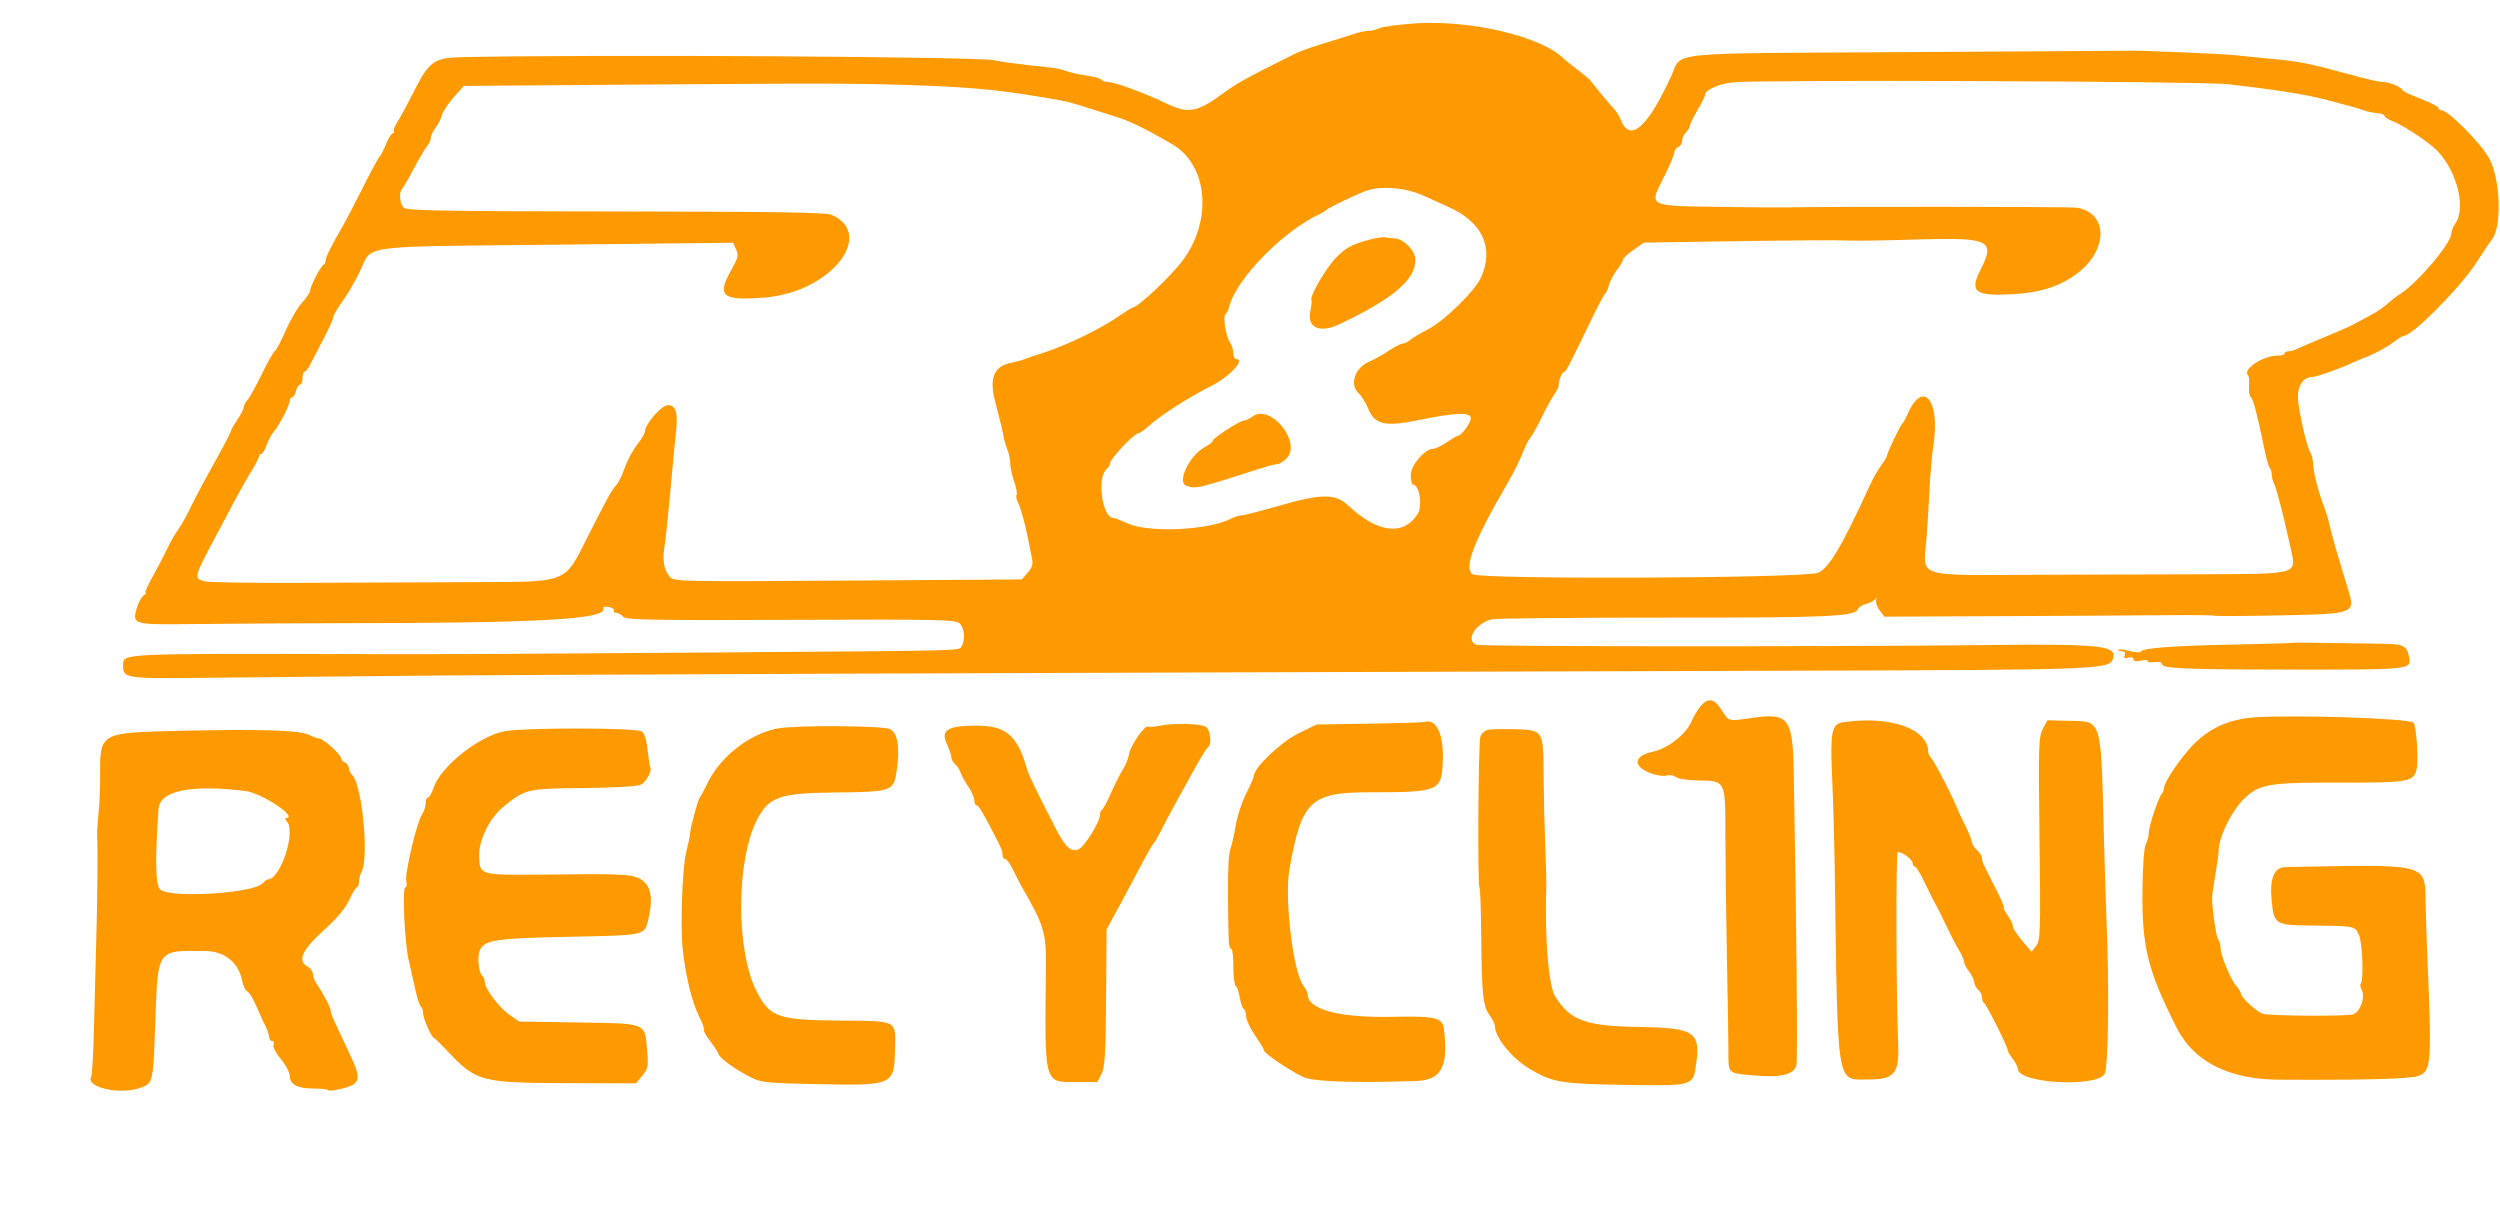 <svg id="svg" version="1.1" width="390" height="190" xmlns="http://www.w3.org/2000/svg" xmlns:xlink="http://www.w3.org/1999/xlink" style="display: block;"><g id="svgg"><path id="path0" d="M220.683 3.658 C 218.088 3.841,215.625 4.173,215.209 4.395 C 214.793 4.618,214.042 4.800,213.540 4.800 C 213.038 4.800,211.901 5.048,211.013 5.351 C 210.126 5.655,208.050 6.306,206.400 6.799 C 204.750 7.292,202.770 8.008,202.000 8.391 C 194.883 11.930,192.825 13.055,191.051 14.378 C 186.824 17.529,185.408 17.807,181.984 16.155 C 178.691 14.567,173.925 12.800,172.933 12.800 C 172.446 12.800,171.946 12.637,171.823 12.437 C 171.700 12.238,170.654 11.946,169.500 11.788 C 168.345 11.630,166.950 11.322,166.400 11.103 C 165.850 10.885,164.860 10.650,164.200 10.581 C 160.076 10.152,155.455 9.557,155.245 9.428 C 154.289 8.837,92.328 8.461,71.926 8.922 C 67.678 9.017,66.902 9.600,64.421 14.552 C 63.526 16.338,62.446 18.329,62.020 18.975 C 61.594 19.621,61.336 20.296,61.446 20.475 C 61.557 20.654,61.476 20.800,61.267 20.800 C 61.058 20.800,60.581 21.564,60.207 22.499 C 59.833 23.433,59.397 24.288,59.237 24.399 C 59.077 24.509,57.907 26.670,56.636 29.200 C 55.364 31.730,53.956 34.430,53.506 35.200 C 51.833 38.061,50.800 40.134,50.800 40.626 C 50.800 40.905,50.665 41.193,50.500 41.267 C 50.070 41.458,48.400 44.658,48.400 45.290 C 48.400 45.582,47.828 46.447,47.129 47.211 C 46.430 47.975,45.280 49.927,44.574 51.548 C 43.868 53.170,43.105 54.612,42.878 54.752 C 42.650 54.893,41.735 56.516,40.843 58.360 C 39.951 60.204,38.947 62.017,38.611 62.388 C 38.275 62.759,38.000 63.283,38.000 63.553 C 38.000 63.822,37.550 64.705,37.000 65.514 C 36.450 66.323,36.000 67.125,36.000 67.295 C 36.000 67.465,34.771 69.808,33.270 72.502 C 31.768 75.196,30.122 78.300,29.610 79.400 C 29.099 80.500,28.284 81.940,27.800 82.600 C 27.316 83.260,26.543 84.610,26.083 85.600 C 25.622 86.590,24.613 88.525,23.840 89.900 C 23.067 91.275,22.562 92.406,22.717 92.413 C 22.873 92.420,22.724 92.645,22.387 92.913 C 22.051 93.181,21.581 94.046,21.345 94.835 C 20.582 97.381,20.814 97.455,29.200 97.361 C 34.949 97.296,48.501 97.212,53.200 97.212 C 83.922 97.209,94.671 96.614,94.116 94.947 C 94.024 94.671,94.348 94.577,94.979 94.698 C 95.536 94.804,95.892 95.051,95.772 95.246 C 95.651 95.441,95.811 95.600,96.127 95.600 C 96.443 95.600,96.923 95.867,97.194 96.193 C 97.621 96.707,101.088 96.773,123.371 96.693 C 146.959 96.608,149.112 96.655,149.728 97.271 C 150.462 98.005,150.609 99.850,150.009 100.800 C 149.533 101.552,152.096 101.489,109.000 101.805 C 73.948 102.062,69.515 102.082,55.600 102.046 C 18.577 101.950,19.200 101.921,19.200 103.762 C 19.200 105.824,19.424 105.860,31.454 105.741 C 37.584 105.680,51.780 105.541,63.000 105.430 C 81.427 105.249,141.473 105.027,278.263 104.632 C 329.641 104.484,329.291 104.499,329.685 102.454 C 330.017 100.728,327.076 100.442,310.892 100.624 C 285.983 100.905,231.051 100.880,230.300 100.587 C 228.535 99.899,230.227 97.165,232.762 96.608 C 233.450 96.457,245.575 96.342,259.706 96.351 C 285.278 96.369,289.401 96.184,289.854 95.002 C 289.966 94.711,290.538 94.352,291.125 94.204 C 291.712 94.057,292.346 93.726,292.534 93.468 C 292.763 93.154,292.811 93.205,292.679 93.625 C 292.571 93.968,292.814 94.688,293.219 95.225 L 293.956 96.200 312.678 96.118 C 322.975 96.072,334.485 96.005,338.256 95.967 C 342.027 95.929,345.267 95.966,345.456 96.049 C 345.645 96.132,350.223 96.110,355.630 96.000 C 367.538 95.758,367.511 95.769,366.217 91.654 C 364.999 87.780,363.610 82.954,363.380 81.800 C 363.249 81.140,362.900 79.970,362.605 79.200 C 361.690 76.818,360.924 73.863,360.848 72.427 C 360.809 71.671,360.624 70.861,360.437 70.627 C 359.953 70.018,358.767 65.044,358.509 62.539 C 358.286 60.384,359.180 58.855,360.686 58.813 C 361.378 58.794,364.510 57.703,366.718 56.711 C 367.753 56.246,368.690 55.840,368.800 55.808 C 369.857 55.507,372.259 54.243,373.338 53.420 C 374.073 52.859,374.814 52.400,374.983 52.400 C 376.309 52.400,383.750 44.915,386.226 41.091 C 387.397 39.281,388.524 37.606,388.729 37.369 C 390.304 35.551,390.083 28.018,388.360 24.786 C 387.100 22.422,381.933 17.200,380.855 17.200 C 380.605 17.200,380.400 17.036,380.400 16.835 C 380.400 16.634,379.140 15.988,377.600 15.400 C 376.060 14.812,374.799 14.211,374.797 14.065 C 374.792 13.676,372.764 12.800,371.867 12.800 C 371.109 12.800,369.823 12.505,365.800 11.409 C 360.304 9.911,358.662 9.588,354.600 9.204 C 352.180 8.975,349.348 8.695,348.306 8.581 C 346.608 8.395,333.893 7.862,332.400 7.914 C 332.070 7.925,316.467 8.022,297.726 8.129 C 259.069 8.349,262.478 8.011,260.743 11.800 C 256.992 19.989,254.231 22.363,252.809 18.623 C 252.602 18.078,252.110 17.302,251.716 16.898 C 251.140 16.307,249.002 13.742,248.000 12.439 C 247.890 12.296,246.990 11.559,246.000 10.800 C 245.010 10.041,244.110 9.326,244.000 9.210 C 240.689 5.734,229.397 3.045,220.683 3.658 M347.600 13.137 C 354.921 13.978,359.826 14.754,362.800 15.541 C 367.615 16.817,367.771 16.860,368.400 17.096 C 369.203 17.397,370.015 17.574,371.100 17.683 C 371.595 17.733,372.000 17.920,372.000 18.097 C 372.000 18.275,372.495 18.607,373.100 18.835 C 374.581 19.395,377.881 21.486,379.600 22.955 C 383.068 25.916,384.866 32.257,382.996 34.927 C 382.668 35.395,382.400 36.090,382.400 36.471 C 382.400 37.914,377.159 44.117,374.529 45.786 C 373.908 46.181,372.945 46.925,372.390 47.441 C 371.834 47.956,370.574 48.794,369.590 49.302 C 368.605 49.811,367.440 50.430,367.000 50.678 C 366.560 50.925,364.580 51.793,362.600 52.606 C 360.620 53.419,358.687 54.246,358.305 54.442 C 357.923 54.639,357.338 54.800,357.005 54.800 C 356.672 54.800,356.400 54.956,356.400 55.146 C 356.400 55.336,355.905 55.486,355.300 55.478 C 353.026 55.448,349.770 57.637,350.702 58.569 C 350.853 58.720,350.921 59.488,350.853 60.276 C 350.785 61.064,350.908 61.820,351.128 61.955 C 351.495 62.183,352.171 64.789,353.335 70.468 C 353.591 71.715,353.935 72.870,354.100 73.035 C 354.265 73.199,354.400 73.666,354.400 74.072 C 354.400 74.478,354.575 75.123,354.788 75.505 C 355.122 76.103,356.463 81.387,357.451 86.000 C 358.217 89.575,358.331 89.544,344.058 89.584 C 337.316 89.603,325.770 89.640,318.400 89.666 C 298.332 89.738,300.031 90.287,300.541 83.897 C 300.668 82.304,300.877 78.930,301.004 76.400 C 301.131 73.870,301.406 70.720,301.615 69.400 C 302.715 62.433,299.958 59.140,297.589 64.593 C 297.300 65.257,296.951 65.890,296.813 66.000 C 296.485 66.261,294.400 70.584,294.400 71.002 C 294.400 71.179,293.990 71.881,293.488 72.562 C 292.987 73.243,292.206 74.610,291.752 75.600 C 287.326 85.263,285.308 88.670,283.609 89.350 C 281.431 90.221,231.089 90.437,229.717 89.580 C 228.287 88.687,229.968 84.281,235.051 75.600 C 236.017 73.950,237.106 71.790,237.471 70.800 C 237.837 69.810,238.387 68.702,238.695 68.339 C 239.002 67.975,239.807 66.535,240.483 65.139 C 241.159 63.742,242.050 62.117,242.465 61.526 C 242.879 60.935,243.194 60.305,243.165 60.126 C 243.075 59.559,243.681 58.000,243.991 58.000 C 244.300 58.000,244.568 57.489,248.040 50.287 C 249.183 47.915,250.252 45.891,250.415 45.791 C 250.578 45.690,250.835 45.111,250.987 44.504 C 251.138 43.897,251.698 42.827,252.231 42.127 C 252.764 41.426,253.200 40.686,253.200 40.481 C 253.200 40.276,253.935 39.600,254.832 38.978 L 256.465 37.846 265.732 37.702 C 280.004 37.480,286.415 37.432,288.600 37.530 C 289.700 37.579,294.290 37.506,298.800 37.367 C 310.377 37.010,311.313 37.435,309.004 41.992 C 307.186 45.579,308.044 46.232,314.118 45.886 C 318.382 45.643,321.452 44.636,324.109 42.607 C 328.968 38.897,328.830 33.074,323.866 32.391 C 322.782 32.241,284.750 32.209,279.000 32.353 C 277.900 32.381,272.989 32.345,268.086 32.274 C 256.950 32.112,257.225 32.262,259.559 27.634 C 260.461 25.844,261.200 24.108,261.200 23.777 C 261.200 23.446,261.470 23.071,261.800 22.945 C 262.130 22.818,262.400 22.387,262.400 21.986 C 262.400 21.585,262.670 20.987,263.000 20.657 C 263.330 20.327,263.600 19.872,263.600 19.646 C 263.600 19.420,264.140 18.319,264.800 17.200 C 265.460 16.081,266.000 14.997,266.000 14.792 C 266.000 14.029,268.095 13.084,270.312 12.846 C 274.402 12.406,343.502 12.667,347.600 13.137 M144.200 13.355 C 151.865 13.645,156.312 14.089,163.000 15.231 C 166.622 15.849,166.803 15.892,169.600 16.796 C 171.030 17.259,173.190 17.944,174.400 18.319 C 176.352 18.923,179.330 20.403,183.000 22.591 C 188.390 25.804,189.147 34.276,184.600 40.494 C 182.744 43.032,177.484 48.000,176.653 48.000 C 176.536 48.000,175.603 48.585,174.579 49.300 C 171.750 51.276,166.436 53.857,162.800 55.021 C 161.590 55.408,160.240 55.866,159.800 56.039 C 159.360 56.212,158.439 56.463,157.754 56.597 C 155.054 57.124,154.286 58.954,155.236 62.600 C 156.099 65.911,156.461 67.424,156.576 68.200 C 156.642 68.640,156.899 69.507,157.148 70.126 C 157.396 70.745,157.603 71.735,157.606 72.326 C 157.609 72.917,157.882 74.177,158.213 75.127 C 158.544 76.076,158.713 77.017,158.589 77.218 C 158.465 77.419,158.575 77.979,158.834 78.463 C 159.273 79.284,160.091 82.378,160.572 85.039 C 160.687 85.677,160.886 86.674,161.012 87.253 C 161.178 88.010,160.984 88.599,160.321 89.350 L 159.400 90.394 132.274 90.571 C 105.750 90.744,105.132 90.730,104.474 89.967 C 103.569 88.918,103.307 87.371,103.668 85.200 C 103.832 84.210,104.250 80.250,104.596 76.400 C 104.942 72.550,105.332 68.465,105.462 67.322 C 105.795 64.385,105.428 63.200,104.184 63.200 C 103.189 63.200,100.609 66.188,100.593 67.360 C 100.589 67.629,100.032 68.558,99.354 69.425 C 98.677 70.291,97.825 71.885,97.463 72.967 C 97.100 74.049,96.516 75.251,96.165 75.639 C 95.415 76.468,94.841 77.499,91.847 83.400 C 87.877 91.223,89.090 90.753,72.718 90.818 C 65.613 90.846,53.770 90.895,46.400 90.926 C 39.030 90.957,32.505 90.848,31.900 90.683 C 30.168 90.213,30.183 90.157,34.007 83.000 C 34.594 81.900,35.792 79.650,36.668 78.000 C 37.544 76.350,38.742 74.239,39.330 73.308 C 39.919 72.377,40.400 71.432,40.400 71.208 C 40.400 70.984,40.566 70.800,40.769 70.800 C 40.972 70.800,41.336 70.199,41.578 69.465 C 41.821 68.731,42.330 67.779,42.709 67.350 C 43.554 66.395,45.203 63.186,45.201 62.500 C 45.200 62.225,45.360 62.000,45.557 62.000 C 45.753 62.000,46.026 61.550,46.164 61.000 C 46.302 60.450,46.592 60.000,46.808 60.000 C 47.023 60.000,47.200 59.550,47.200 59.000 C 47.200 58.450,47.335 57.999,47.500 57.997 C 47.665 57.995,48.008 57.590,48.263 57.097 C 48.517 56.604,49.462 54.794,50.363 53.076 C 51.263 51.358,52.000 49.738,52.000 49.475 C 52.000 49.212,52.643 48.098,53.429 46.999 C 54.215 45.899,55.398 43.887,56.058 42.527 C 58.226 38.057,54.900 38.516,87.679 38.160 L 114.358 37.869 114.831 38.909 C 115.247 39.821,115.148 40.227,114.029 42.210 C 111.751 46.247,112.701 46.974,119.500 46.391 C 129.596 45.526,136.676 36.559,129.684 33.493 C 128.878 33.139,120.286 33.010,96.139 32.990 C 69.799 32.968,63.557 32.863,63.039 32.432 C 62.342 31.854,62.178 29.988,62.771 29.380 C 62.974 29.171,63.803 27.740,64.612 26.200 C 65.421 24.660,66.334 23.116,66.641 22.769 C 66.949 22.421,67.200 21.860,67.200 21.522 C 67.200 21.184,67.533 20.479,67.939 19.954 C 68.345 19.429,68.788 18.550,68.923 18.000 C 69.058 17.450,69.881 16.190,70.753 15.200 L 72.337 13.400 99.068 13.200 C 129.967 12.969,134.418 12.984,144.200 13.355 M222.200 30.579 C 223.520 31.184,225.230 31.958,226.000 32.301 C 231.317 34.665,233.162 38.788,230.969 43.409 C 229.967 45.521,225.296 50.064,222.800 51.353 C 221.590 51.978,220.316 52.739,219.969 53.045 C 219.621 53.350,219.107 53.600,218.827 53.600 C 218.546 53.600,217.570 54.101,216.658 54.714 C 215.746 55.327,214.424 56.065,213.719 56.354 C 211.365 57.322,210.441 59.989,211.978 61.380 C 212.405 61.767,213.080 62.870,213.478 63.831 C 214.474 66.240,216.125 66.600,221.292 65.537 C 227.432 64.273,229.725 64.248,229.424 65.447 C 229.196 66.354,227.878 68.000,227.379 68.000 C 227.257 68.000,226.495 68.450,225.686 69.000 C 224.877 69.550,223.941 70.001,223.607 70.002 C 222.262 70.006,220.019 72.654,220.076 74.169 C 220.105 74.956,220.253 75.600,220.404 75.600 C 221.468 75.600,221.971 78.993,221.098 80.281 C 218.814 83.653,214.868 83.121,210.279 78.824 C 208.289 76.962,206.116 76.991,199.268 78.973 C 196.555 79.758,194.035 80.401,193.668 80.402 C 193.301 80.404,192.550 80.640,192.000 80.927 C 188.541 82.732,179.208 83.155,175.922 81.657 C 174.889 81.185,173.879 80.800,173.678 80.800 C 171.960 80.800,171.080 74.462,172.620 73.184 C 172.939 72.919,173.200 72.471,173.200 72.189 C 173.200 71.568,176.956 67.600,177.543 67.600 C 177.772 67.600,178.444 67.150,179.037 66.600 C 180.826 64.943,185.443 61.958,188.800 60.290 C 191.834 58.782,194.421 56.000,192.790 56.000 C 192.576 56.000,192.400 55.590,192.400 55.089 C 192.400 54.588,192.156 53.823,191.858 53.389 C 191.218 52.456,190.738 49.286,191.194 49.004 C 191.368 48.896,191.623 48.362,191.760 47.816 C 192.846 43.488,200.257 35.950,206.000 33.332 C 206.330 33.181,206.690 32.953,206.800 32.825 C 207.094 32.483,211.148 30.513,213.000 29.812 C 215.384 28.911,219.263 29.234,222.200 30.579 M213.600 37.394 C 210.824 38.147,209.919 38.644,208.340 40.284 C 206.847 41.834,204.274 46.273,204.581 46.769 C 204.674 46.920,204.606 47.685,204.430 48.469 C 203.835 51.106,205.828 52.050,208.913 50.592 C 217.310 46.623,220.795 43.674,220.799 40.536 C 220.800 39.094,218.948 37.221,217.469 37.169 C 216.991 37.153,216.330 37.086,216.000 37.022 C 215.670 36.958,214.590 37.125,213.600 37.394 M195.376 64.987 C 194.949 65.310,194.378 65.580,194.108 65.587 C 193.445 65.604,189.200 68.340,189.200 68.749 C 189.200 68.928,188.615 69.392,187.900 69.780 C 185.557 71.051,183.569 75.196,185.033 75.757 C 186.481 76.313,186.871 76.224,196.253 73.192 C 197.601 72.757,198.965 72.400,199.283 72.400 C 199.601 72.400,200.252 71.983,200.730 71.474 C 203.116 68.934,198.136 62.900,195.376 64.987 M357.443 100.290 C 357.394 100.339,353.404 100.456,348.577 100.550 C 339.043 100.736,334.323 101.086,333.982 101.632 C 333.861 101.827,333.092 101.795,332.245 101.561 C 331.409 101.331,330.622 101.245,330.496 101.371 C 330.370 101.497,330.586 101.600,330.976 101.600 C 331.456 101.600,331.608 101.803,331.445 102.226 C 331.261 102.707,331.390 102.794,332.003 102.599 C 332.495 102.443,332.800 102.529,332.800 102.823 C 332.800 103.141,333.206 103.219,334.020 103.056 C 334.691 102.922,335.150 102.957,335.041 103.134 C 334.932 103.311,335.373 103.377,336.021 103.282 C 336.670 103.187,337.200 103.290,337.200 103.510 C 337.200 104.291,340.168 104.433,356.891 104.454 C 375.830 104.477,376.119 104.451,375.848 102.732 C 375.520 100.650,375.073 100.442,370.867 100.411 C 368.740 100.395,364.870 100.341,362.266 100.291 C 359.663 100.241,357.492 100.240,357.443 100.290 M265.344 110.100 C 264.906 110.595,264.234 111.720,263.849 112.600 C 262.971 114.610,260.171 116.775,257.793 117.282 C 255.631 117.744,254.867 118.775,255.958 119.762 C 256.891 120.606,259.165 121.265,260.110 120.965 C 260.511 120.838,261.102 120.953,261.424 121.220 C 261.750 121.490,263.291 121.726,264.904 121.753 C 269.245 121.824,269.153 121.630,269.164 130.677 C 269.169 134.815,269.274 143.150,269.397 149.200 C 269.520 155.250,269.625 161.766,269.630 163.679 C 269.641 167.675,269.338 167.394,274.093 167.802 C 277.863 168.125,279.888 167.587,280.244 166.169 C 280.450 165.345,280.238 142.369,279.820 120.400 C 279.660 111.978,279.029 111.165,273.297 111.994 C 269.555 112.535,269.722 112.578,268.600 110.800 C 267.454 108.984,266.510 108.781,265.344 110.100 M351.800 111.901 C 347.831 112.167,344.764 113.520,342.171 116.149 C 340.297 118.048,337.600 122.009,337.600 122.861 C 337.600 123.180,337.441 123.611,337.247 123.820 C 336.713 124.394,335.200 128.928,335.200 129.953 C 335.200 130.448,334.997 131.233,334.748 131.697 C 334.479 132.200,334.269 135.011,334.228 138.654 C 334.126 147.752,334.979 151.227,339.542 160.306 C 342.199 165.593,347.646 168.378,355.428 168.430 C 367.977 168.513,375.792 168.316,377.109 167.883 C 379.324 167.155,379.388 166.358,378.641 148.600 C 378.548 146.400,378.434 142.837,378.387 140.683 C 378.254 134.638,379.035 134.831,356.497 135.267 C 354.780 135.300,354.060 137.019,354.367 140.347 C 354.725 144.213,354.899 144.327,360.534 144.383 C 367.372 144.451,367.312 144.440,367.975 145.800 C 368.547 146.975,368.770 152.964,368.260 153.473 C 368.133 153.601,368.213 154.050,368.439 154.472 C 369.026 155.569,368.188 157.886,367.076 158.239 C 366.039 158.569,354.155 158.493,353.000 158.150 C 352.064 157.871,349.600 155.623,349.600 155.047 C 349.600 154.830,349.270 154.280,348.868 153.826 C 347.965 152.808,346.400 149.003,346.400 147.827 C 346.400 147.350,346.238 146.789,346.040 146.580 C 345.727 146.249,345.065 141.683,345.087 140.000 C 345.091 139.670,345.324 138.050,345.604 136.400 C 345.884 134.750,346.110 133.130,346.105 132.800 C 346.076 130.556,348.254 126.217,350.354 124.334 C 352.626 122.297,354.262 122.049,365.200 122.084 C 375.769 122.117,376.621 121.960,377.006 119.910 C 377.305 118.317,376.942 113.182,376.499 112.739 C 375.838 112.078,358.135 111.477,351.800 111.901 M222.200 112.635 C 221.980 112.704,218.110 112.819,213.600 112.891 L 205.400 113.020 202.554 114.410 C 199.841 115.735,195.614 119.759,195.604 121.027 C 195.602 121.262,195.059 122.511,194.398 123.803 C 193.738 125.095,193.005 127.333,192.771 128.776 C 192.536 130.219,192.152 131.902,191.917 132.515 C 191.666 133.173,191.521 136.292,191.564 140.115 C 191.651 147.688,191.671 148.000,192.086 148.000 C 192.259 148.000,192.400 149.249,192.400 150.776 C 192.400 152.303,192.564 153.654,192.765 153.778 C 192.966 153.903,193.252 154.722,193.400 155.600 C 193.548 156.478,193.834 157.297,194.035 157.422 C 194.236 157.546,194.400 158.066,194.400 158.579 C 194.400 159.091,195.030 160.426,195.800 161.545 C 196.570 162.665,197.201 163.720,197.202 163.890 C 197.205 164.400,202.506 167.856,203.800 168.192 C 206.062 168.780,211.677 168.926,220.867 168.636 C 224.893 168.509,226.005 166.403,225.229 160.375 C 225.023 158.777,223.706 158.478,217.521 158.621 C 208.960 158.820,204.000 157.523,204.000 155.083 C 204.000 154.885,203.670 154.246,203.267 153.662 C 201.683 151.369,200.357 140.052,201.149 135.595 C 203.052 124.901,204.409 123.602,213.687 123.597 C 224.626 123.590,224.933 123.453,225.085 118.514 C 225.210 114.436,224.041 112.053,222.200 112.635 M287.479 112.685 C 285.725 112.954,285.496 114.155,285.818 121.400 C 285.975 124.920,286.155 131.400,286.218 135.800 C 286.715 170.291,286.405 168.381,291.520 168.395 C 295.527 168.405,296.320 167.437,296.108 162.800 C 295.808 156.254,295.746 133.157,296.028 132.983 C 296.502 132.690,298.371 134.050,298.387 134.700 C 298.394 134.975,298.553 135.200,298.741 135.200 C 298.928 135.200,299.656 136.415,300.359 137.900 C 301.062 139.385,301.808 140.870,302.017 141.200 C 302.226 141.530,302.945 142.970,303.615 144.400 C 304.286 145.830,305.173 147.540,305.588 148.200 C 306.002 148.860,306.359 149.670,306.380 150.000 C 306.401 150.330,306.770 151.050,307.200 151.600 C 307.630 152.150,307.986 152.893,307.991 153.251 C 307.996 153.609,308.270 154.126,308.600 154.400 C 308.930 154.674,309.200 155.221,309.200 155.616 C 309.200 156.010,309.340 156.393,309.512 156.467 C 309.855 156.614,313.195 163.278,313.209 163.846 C 313.214 164.041,313.570 164.650,314.000 165.200 C 314.430 165.750,314.792 166.470,314.804 166.800 C 314.882 168.978,326.830 169.677,328.293 167.588 C 328.924 166.687,329.071 153.938,328.581 142.600 C 328.504 140.840,328.350 135.890,328.238 131.600 C 327.707 111.345,328.090 112.605,322.400 112.442 L 319.400 112.356 318.688 113.684 C 318.029 114.912,317.989 116.207,318.165 130.806 C 318.342 145.493,318.306 146.666,317.645 147.542 L 316.934 148.483 315.467 146.770 C 314.660 145.827,314.000 144.801,314.000 144.490 C 314.000 144.178,313.628 143.401,313.173 142.762 C 312.718 142.123,312.460 141.600,312.601 141.600 C 312.741 141.600,312.189 140.295,311.373 138.700 C 309.188 134.428,309.200 134.456,309.200 133.867 C 309.200 133.569,308.840 132.998,308.400 132.600 C 307.960 132.202,307.600 131.634,307.600 131.338 C 307.600 131.042,307.164 129.945,306.631 128.900 C 306.098 127.855,305.488 126.550,305.275 126.000 C 304.592 124.234,301.907 119.021,301.345 118.369 C 301.045 118.021,300.800 117.534,300.800 117.285 C 300.800 113.662,294.746 111.572,287.479 112.685 M181.000 113.202 C 180.120 113.374,179.279 113.442,179.132 113.353 C 178.618 113.045,176.401 116.190,176.146 117.590 C 176.005 118.365,175.580 119.450,175.202 120.000 C 174.823 120.550,173.998 122.170,173.368 123.600 C 172.738 125.030,172.082 126.260,171.911 126.333 C 171.740 126.407,171.598 126.767,171.596 127.133 C 171.590 128.165,169.298 131.919,168.371 132.416 C 167.183 133.051,166.267 132.283,164.775 129.400 C 161.948 123.940,160.498 120.944,160.226 120.000 C 158.688 114.665,156.965 113.200,152.225 113.200 C 147.807 113.200,146.691 113.920,147.727 116.103 C 148.097 116.883,148.400 117.787,148.400 118.111 C 148.400 118.436,148.663 118.920,148.985 119.187 C 149.306 119.454,149.684 120.035,149.825 120.477 C 149.965 120.920,150.512 121.919,151.040 122.697 C 151.568 123.475,152.000 124.447,152.000 124.856 C 152.000 125.265,152.147 125.600,152.326 125.600 C 152.632 125.600,153.309 126.709,155.011 130.000 C 156.237 132.369,156.400 132.768,156.400 133.395 C 156.400 133.728,156.586 134.000,156.814 134.000 C 157.042 134.000,157.593 134.765,158.039 135.700 C 158.484 136.635,159.162 137.940,159.545 138.600 C 162.831 144.265,163.229 145.609,163.167 150.800 C 162.948 169.180,162.853 168.800,167.654 168.800 L 171.179 168.800 171.825 167.552 C 172.365 166.508,172.483 164.565,172.547 155.652 L 172.624 145.000 174.470 141.600 C 175.486 139.730,177.071 136.761,177.992 135.003 C 178.913 133.245,179.787 131.715,179.933 131.603 C 180.080 131.491,180.608 130.590,181.106 129.600 C 181.604 128.610,182.510 126.900,183.119 125.800 C 183.727 124.700,185.088 122.227,186.142 120.305 C 187.196 118.383,188.226 116.708,188.429 116.582 C 189.089 116.174,188.847 113.820,188.100 113.375 C 187.254 112.870,183.208 112.772,181.000 113.202 M121.338 113.634 C 116.865 114.471,112.265 118.107,110.246 122.400 C 109.781 123.390,109.297 124.290,109.171 124.400 C 108.900 124.637,107.685 129.134,107.658 130.000 C 107.647 130.330,107.366 131.683,107.033 133.006 C 106.434 135.386,106.112 144.799,106.514 148.200 C 107.033 152.589,107.941 156.286,109.059 158.555 C 109.589 159.631,109.932 160.601,109.822 160.711 C 109.712 160.822,110.127 161.562,110.744 162.356 C 111.362 163.150,111.973 164.093,112.102 164.450 C 112.365 165.180,114.979 167.029,117.400 168.197 C 118.793 168.870,120.128 168.990,127.715 169.127 C 139.454 169.340,139.482 169.327,139.633 163.617 C 139.752 159.144,139.997 159.276,131.468 159.216 C 121.471 159.146,120.217 158.741,118.166 154.924 C 114.736 148.543,114.779 133.957,118.245 127.588 C 120.028 124.313,121.807 123.714,130.000 123.631 C 139.198 123.539,139.416 123.463,139.885 120.207 C 140.409 116.559,140.049 114.347,138.834 113.741 C 137.737 113.195,124.130 113.112,121.338 113.634 M28.000 114.008 C 15.628 114.282,15.573 114.312,15.625 120.800 C 15.640 122.670,15.522 125.460,15.362 127.000 C 15.203 128.540,15.111 130.160,15.157 130.600 C 15.280 131.749,15.193 140.857,14.998 147.400 C 14.906 150.480,14.755 156.268,14.662 160.262 C 14.570 164.256,14.378 167.712,14.236 167.942 C 13.250 169.537,18.456 170.815,21.669 169.766 C 23.918 169.032,23.865 169.249,24.228 159.400 C 24.652 147.937,24.405 148.289,31.994 148.351 C 35.022 148.376,37.240 150.154,37.770 152.982 C 37.921 153.785,38.278 154.532,38.563 154.641 C 38.849 154.751,39.485 155.776,39.977 156.920 C 40.470 158.064,41.126 159.510,41.436 160.132 C 41.746 160.755,42.000 161.520,42.000 161.832 C 42.000 162.145,42.199 162.400,42.443 162.400 C 42.686 162.400,42.785 162.663,42.661 162.984 C 42.535 163.314,43.038 164.288,43.819 165.222 C 44.578 166.132,45.200 167.298,45.200 167.815 C 45.200 169.162,46.384 169.807,48.851 169.803 C 50.033 169.801,51.090 169.918,51.201 170.063 C 51.311 170.208,52.291 170.101,53.378 169.825 C 56.259 169.093,56.425 168.379,54.607 164.536 C 51.794 158.588,51.600 158.146,51.600 157.686 C 51.600 157.216,50.350 154.839,49.352 153.411 C 49.048 152.977,48.800 152.308,48.800 151.925 C 48.800 151.542,48.452 151.042,48.027 150.814 C 46.353 149.919,47.073 148.248,50.459 145.171 C 52.578 143.245,53.890 141.682,54.496 140.359 C 54.991 139.282,55.531 138.400,55.698 138.400 C 55.864 138.400,56.000 138.028,56.000 137.574 C 56.000 137.119,56.181 136.410,56.402 135.997 C 57.595 133.768,56.500 122.443,54.940 120.883 C 54.643 120.586,54.400 120.080,54.400 119.759 C 54.400 119.438,54.130 119.071,53.800 118.945 C 53.470 118.818,53.201 118.509,53.203 118.257 C 53.206 117.705,50.390 115.200,49.766 115.200 C 49.522 115.200,48.800 114.940,48.161 114.622 C 46.721 113.905,40.808 113.725,28.000 114.008 M78.821 114.057 C 74.870 114.708,68.736 119.559,67.631 122.907 C 67.360 123.728,66.972 124.400,66.769 124.400 C 66.566 124.400,66.400 124.810,66.400 125.311 C 66.400 125.812,66.150 126.579,65.844 127.016 C 65.036 128.169,63.104 136.364,63.381 137.465 C 63.510 137.979,63.451 138.400,63.250 138.400 C 62.724 138.400,63.104 146.937,63.758 149.800 C 64.059 151.120,64.538 153.243,64.821 154.519 C 65.105 155.794,65.486 156.930,65.668 157.042 C 65.851 157.155,66.000 157.590,66.000 158.010 C 66.000 158.882,67.243 161.731,67.713 161.938 C 67.886 162.014,68.765 162.864,69.668 163.827 C 74.290 168.758,74.921 168.929,88.706 168.969 L 99.211 169.000 100.200 167.800 C 101.109 166.697,101.169 166.373,100.950 163.800 C 100.583 159.502,100.997 159.668,90.200 159.504 L 81.000 159.365 79.472 158.302 C 77.812 157.146,75.619 154.208,75.607 153.124 C 75.603 152.752,75.444 152.351,75.254 152.233 C 74.680 151.879,74.413 149.209,74.854 148.242 C 75.590 146.626,77.349 146.362,88.899 146.133 C 100.747 145.897,100.524 145.946,101.121 143.488 C 102.264 138.779,101.090 136.660,97.242 136.487 C 93.897 136.337,95.199 136.343,84.875 136.438 C 74.782 136.532,74.857 136.553,74.747 133.592 C 74.654 131.110,76.367 127.604,78.527 125.855 C 81.962 123.072,82.180 123.022,91.084 122.930 C 96.115 122.877,99.483 122.677,100.003 122.399 C 100.827 121.957,101.761 120.185,101.442 119.666 C 101.352 119.520,101.166 118.320,101.029 117.000 C 100.871 115.482,100.540 114.420,100.128 114.111 C 99.350 113.526,82.308 113.483,78.821 114.057 M232.119 113.857 C 231.634 113.964,231.104 114.444,230.940 114.925 C 230.612 115.887,230.478 138.399,230.800 138.400 C 230.910 138.400,231.031 141.775,231.070 145.900 C 231.157 155.229,231.331 156.899,232.371 158.360 C 232.827 159.000,233.200 159.739,233.200 160.001 C 233.200 161.860,235.914 165.178,238.800 166.850 C 242.386 168.926,243.550 169.101,254.811 169.260 C 263.990 169.390,264.140 169.341,264.584 166.114 C 265.296 160.939,264.417 160.356,255.672 160.207 C 247.343 160.065,245.053 159.237,242.634 155.497 C 241.558 153.833,240.938 146.086,241.226 137.900 C 241.243 137.405,241.163 134.660,241.048 131.800 C 240.933 128.940,240.824 124.080,240.807 121.000 C 240.766 113.876,240.775 113.891,236.304 113.760 C 234.487 113.707,232.604 113.751,232.119 113.857 M38.269 123.395 C 40.874 123.716,46.689 127.600,44.565 127.600 C 44.420 127.600,44.516 127.858,44.778 128.173 C 46.179 129.862,43.730 137.200,41.764 137.200 C 41.613 137.200,41.288 137.443,41.044 137.741 C 39.702 139.375,26.424 140.194,24.962 138.732 C 24.247 138.018,24.172 133.797,24.739 126.176 C 24.950 123.338,29.772 122.347,38.269 123.395 " stroke="none" fill="#ff9900" fill-rule="evenodd"></path></g></svg>